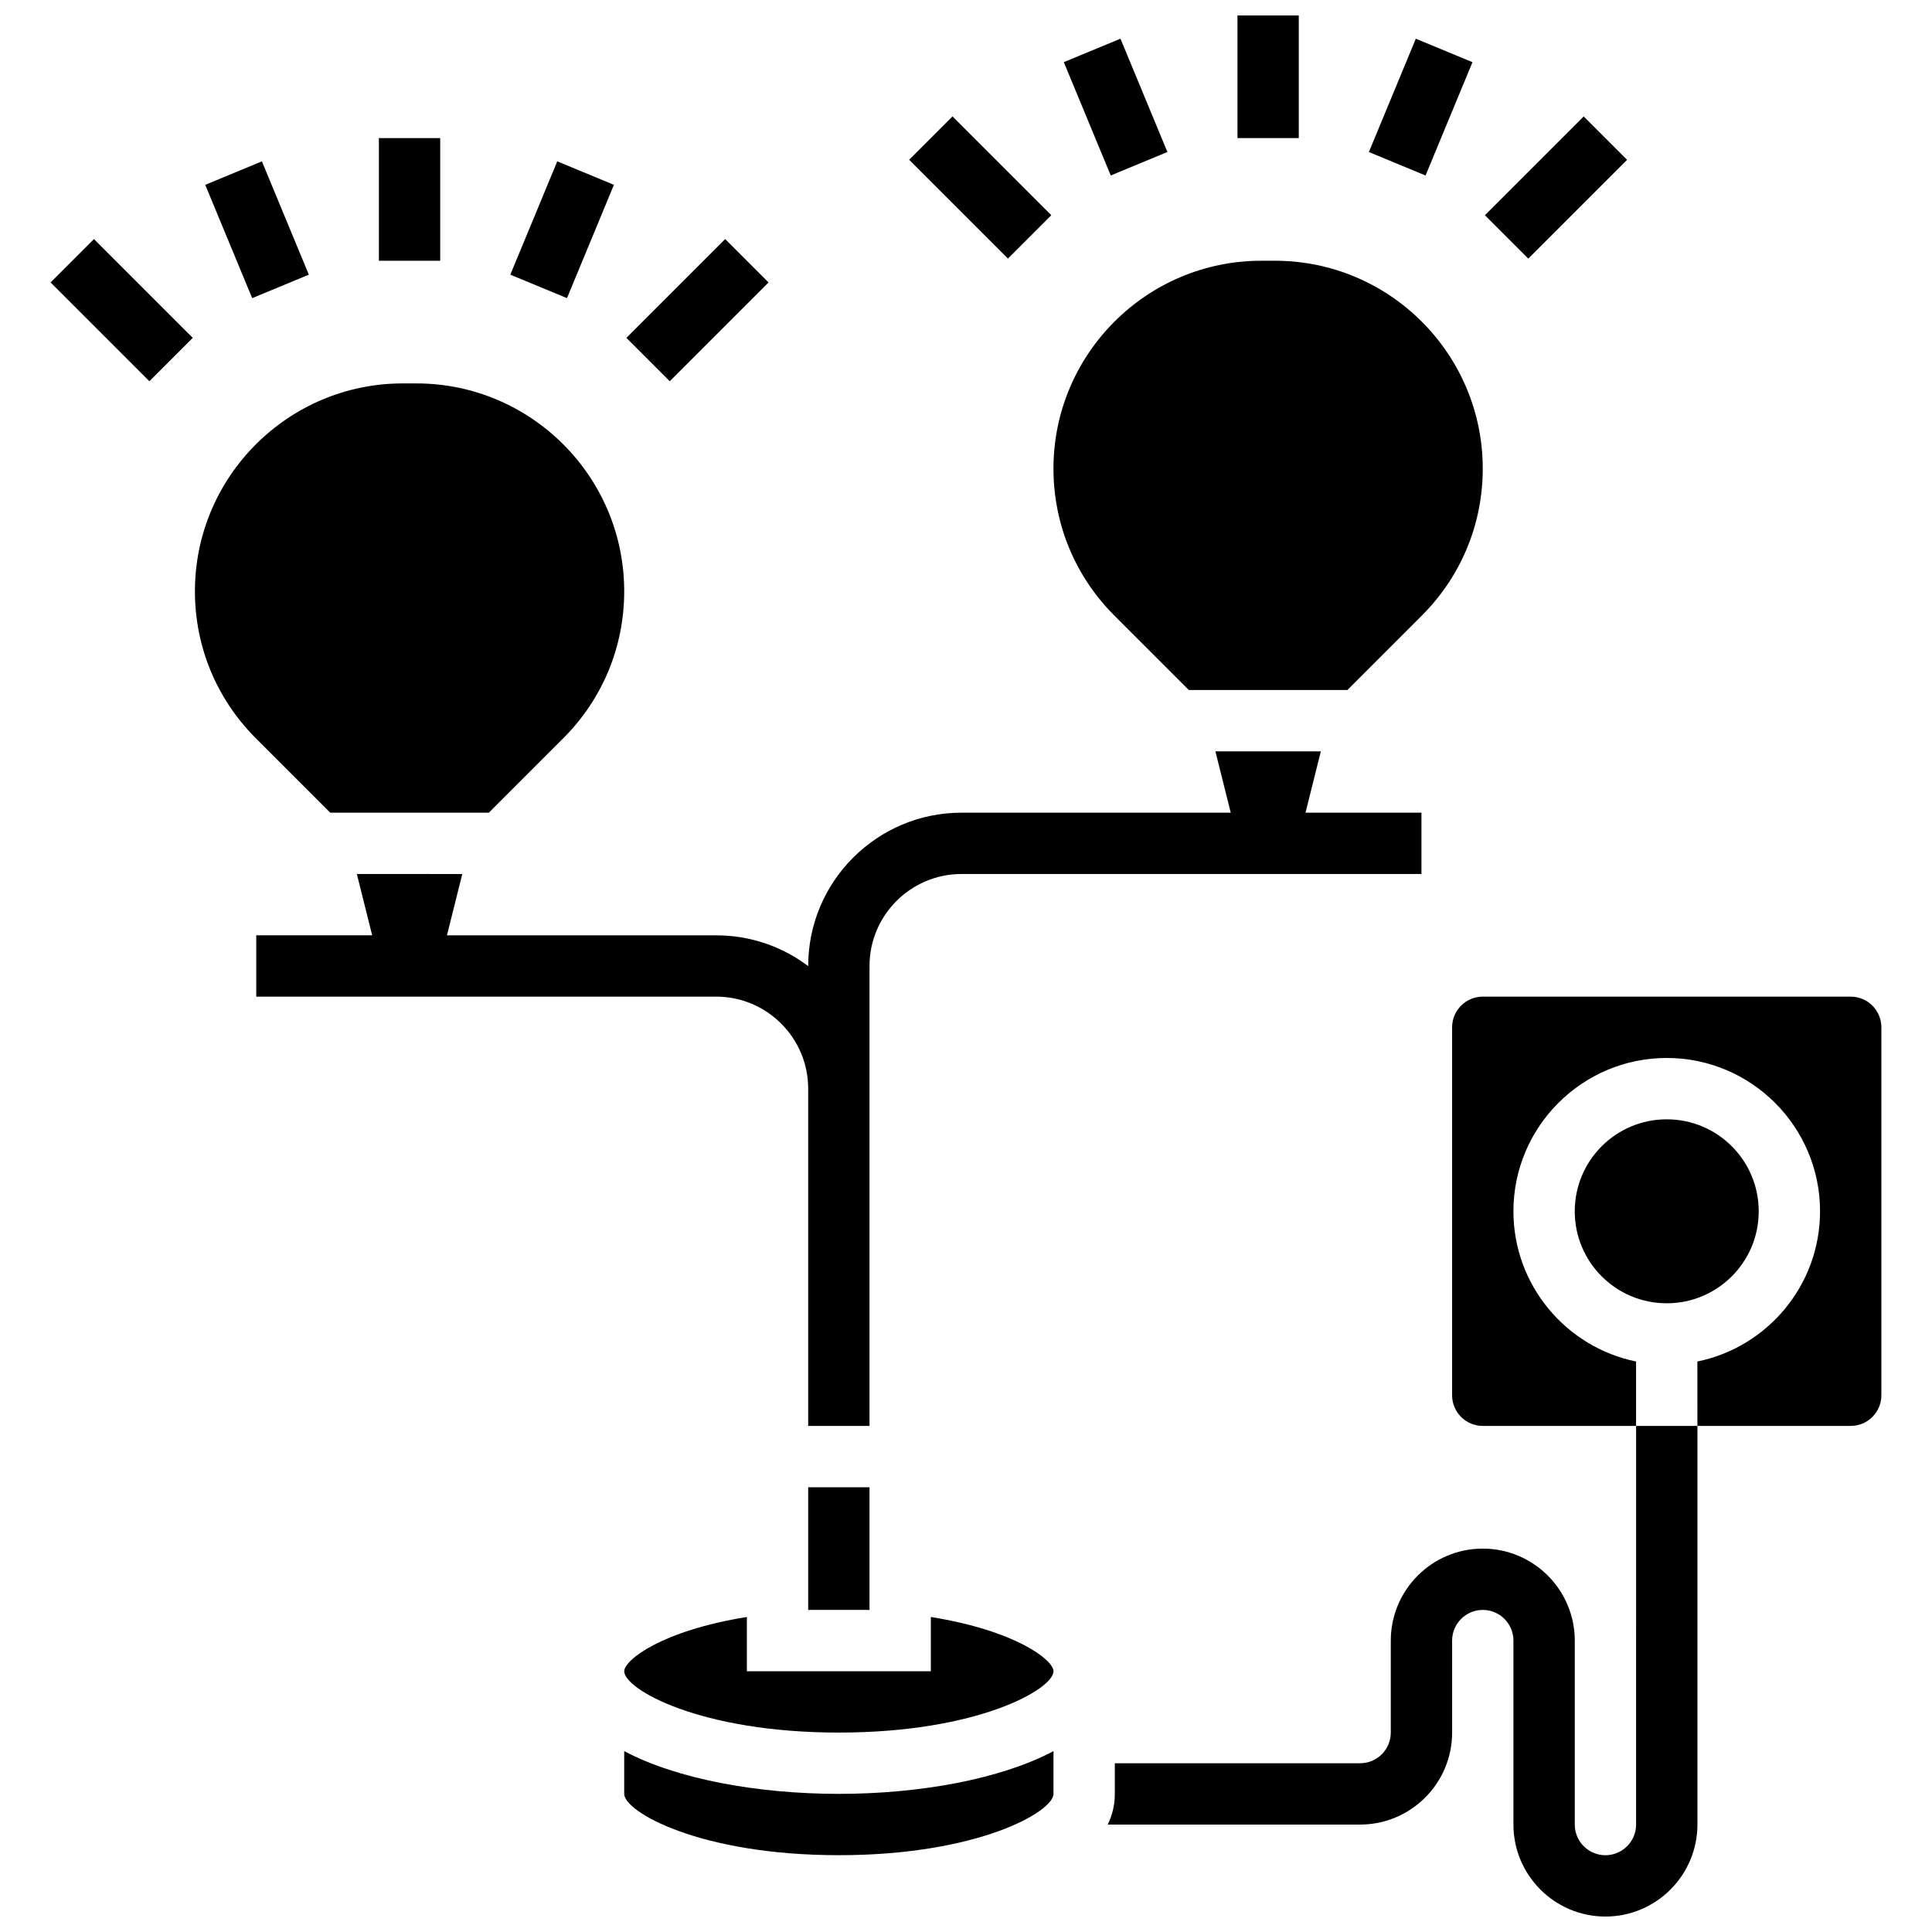 <?xml version="1.0" encoding="UTF-8"?>
<!-- Uploaded to: SVG Repo, www.svgrepo.com, Generator: SVG Repo Mixer Tools -->
<svg width="800px" height="800px" version="1.1" viewBox="144 144 512 512" xmlns="http://www.w3.org/2000/svg">
 <defs>
  <clipPath id="b">
   <path d="m471 148.09h18v32.906h-18z"/>
  </clipPath>
  <clipPath id="a">
   <path d="m437 521h157v130.9h-157z"/>
  </clipPath>
 </defs>
 <path d="m358.18 432.5v89.387h16.25v-121.89c0-13.441 10.938-24.379 24.379-24.379h121.89v-16.25h-30.723l4.062-16.25h-27.941l4.062 16.25h-71.352c-22.402 0-40.629 18.227-40.629 40.629v0.023c-6.797-5.113-15.238-8.148-24.379-8.148h-71.352l4.062-16.25-27.941-0.004 4.062 16.25h-30.723v16.25h121.89c13.441 0.004 24.379 10.938 24.379 24.383z"/>
 <path d="m459.05 326.86h42.023l19.738-19.738c10.402-10.402 16.133-24.234 16.133-38.945 0-30.371-24.707-55.078-55.078-55.078h-3.606c-30.371 0-55.078 24.707-55.078 55.078 0 14.711 5.731 28.543 16.133 38.949z"/>
 <g clip-path="url(#b)">
  <path d="m471.94 148.09h16.25v32.504h-16.25z"/>
 </g>
 <path d="m425.92 160.47 15.016-6.219 12.438 30.031-15.016 6.219z"/>
 <path d="m384.93 186.34 11.492-11.492 26.18 26.18-11.492 11.492z"/>
 <path d="m537.52 201.04 26.18-26.18 11.492 11.492-26.18 26.18z"/>
 <path d="m506.77 184.29 12.438-30.031 15.016 6.219-12.438 30.031z"/>
 <path d="m273.55 359.37 19.738-19.738c10.402-10.402 16.133-24.234 16.133-38.945 0-30.371-24.707-55.078-55.078-55.078h-3.606c-30.371 0-55.078 24.707-55.078 55.078 0 14.711 5.731 28.543 16.133 38.949l19.73 19.734z"/>
 <path d="m244.41 180.6h16.25v32.504h-16.25z"/>
 <path d="m279.24 216.79 12.438-30.031 15.016 6.219-12.438 30.031z"/>
 <path d="m310 233.54 26.18-26.18 11.492 11.492-26.18 26.18z"/>
 <path d="m157.41 218.85 11.492-11.492 26.18 26.18-11.492 11.492z"/>
 <path d="m198.39 192.98 15.016-6.219 12.438 30.031-15.016 6.219z"/>
 <path d="m309.42 608.07v11.324c0 4.719 19.934 16.25 56.883 16.25 36.949 0 56.883-11.535 56.883-16.25v-11.328c-14.109 7.481-35.566 11.328-56.883 11.328-21.312 0-42.77-3.844-56.883-11.324z"/>
 <path d="m390.68 572.52v14.379h-48.754v-14.379c-22.711 3.652-32.504 11.457-32.504 14.379 0 4.719 19.934 16.25 56.883 16.25 36.949 0 56.883-11.535 56.883-16.25-0.004-2.922-9.797-10.727-32.508-14.379z"/>
 <path d="m358.18 538.14h16.25v32.504h-16.25z"/>
 <path d="m610.08 465.01c0 13.461-10.914 24.375-24.375 24.375-13.465 0-24.379-10.914-24.379-24.375 0-13.465 10.914-24.379 24.379-24.379 13.461 0 24.375 10.914 24.375 24.379"/>
 <path d="m634.46 408.12h-97.512c-4.481 0-8.125 3.644-8.125 8.125v97.512c0 4.481 3.644 8.125 8.125 8.125h40.629v-17.07c-18.523-3.777-32.504-20.191-32.504-39.812 0-22.402 18.227-40.629 40.629-40.629s40.629 18.227 40.629 40.629c0 19.621-13.98 36.039-32.504 39.812l0.004 17.07h40.629c4.481 0 8.125-3.644 8.125-8.125v-97.512c0-4.481-3.644-8.125-8.125-8.125z"/>
 <g clip-path="url(#a)">
  <path d="m577.58 627.53c0 4.481-3.644 8.125-8.125 8.125s-8.125-3.644-8.125-8.125v-48.754c0-13.441-10.934-24.379-24.379-24.379-13.441 0-24.379 10.934-24.379 24.379v24.379c0 4.481-3.644 8.125-8.125 8.125h-65.008v8.125c0 2.871-0.641 5.578-1.879 8.125h66.887c13.441 0 24.379-10.934 24.379-24.379v-24.379c0-4.481 3.644-8.125 8.125-8.125s8.125 3.644 8.125 8.125v48.754c0 13.441 10.934 24.379 24.379 24.379 13.441 0 24.379-10.934 24.379-24.379v-105.64h-16.25z"/>
 </g>
</svg>